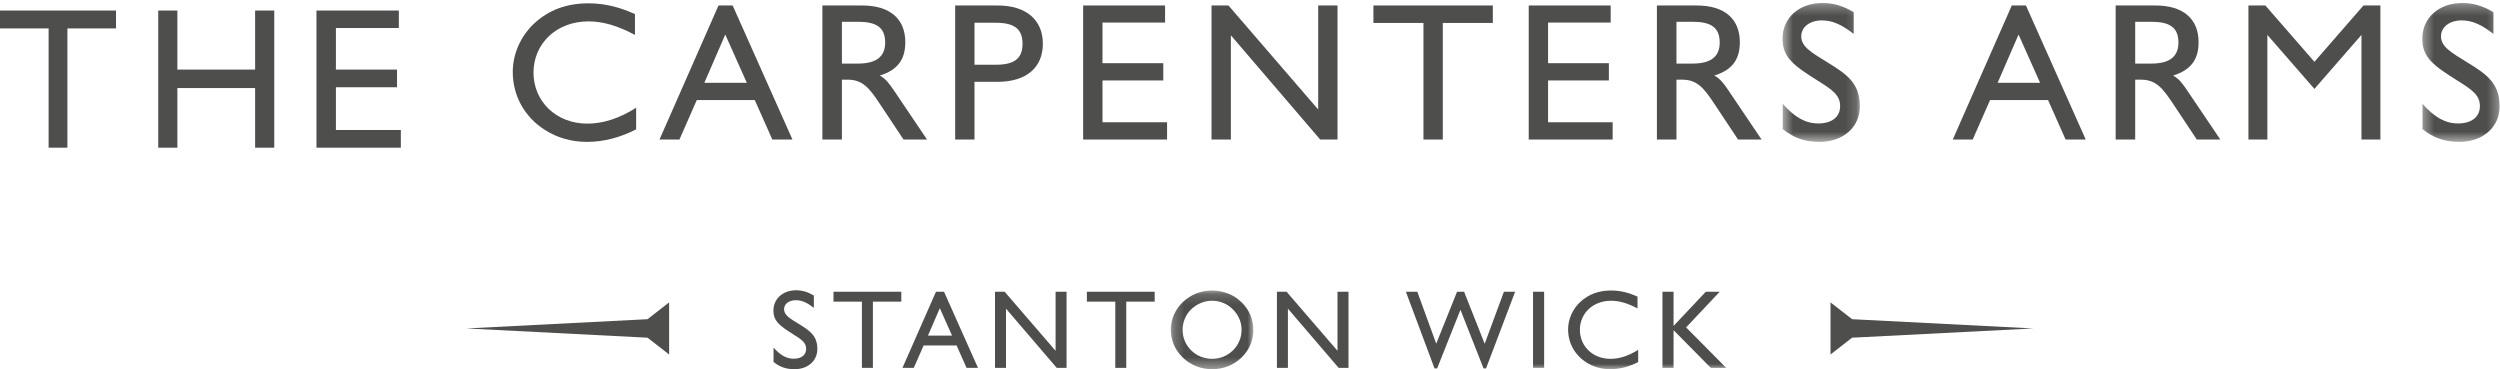 <?xml version="1.0" encoding="UTF-8"?>
<svg width="237px" height="35px" viewBox="0 0 237 35" version="1.1" xmlns="http://www.w3.org/2000/svg" xmlns:xlink="http://www.w3.org/1999/xlink">
    <!-- Generator: Sketch 46.2 (44496) - http://www.bohemiancoding.com/sketch -->
    <title>Page 1</title>
    <desc>Created with Sketch.</desc>
    <defs>
        <polygon id="path-1" points="0.506 0.278 7.839 0.278 7.839 13.451 0.506 13.451 0.506 0.278"></polygon>
        <polygon id="path-3" points="0.36 0.278 7.692 0.278 7.692 13.451 0.36 13.451 0.36 0.278"></polygon>
        <polygon id="path-5" points="8.045 7.609 0.22 7.609 0.22 0.148 8.045 0.148 8.045 7.609"></polygon>
        <polygon id="path-7" points="0 35 236.964 35 236.964 0.278 0 0.278"></polygon>
    </defs>
    <g id="Homepage" stroke="none" stroke-width="1" fill="none" fill-rule="evenodd">
        <g id="Contact-Copy-6" transform="translate(-612, -21)">
            <g id="Page-1" transform="translate(612, 21)">
                <polygon id="Fill-1" fill="#4E4E4C" points="0 1 0 2.694 4.609 2.694 4.609 14 6.391 14 6.391 2.694 11 2.694 11 1"></polygon>
                <polygon id="Fill-2" fill="#4E4E4C" points="24.185 6.596 16.815 6.596 16.815 1 15 1 15 14 16.815 14 16.815 8.347 24.185 8.347 24.185 14 26 14 26 1 24.185 1"></polygon>
                <polygon id="Fill-3" fill="#4E4E4C" points="31.844 8.271 37.639 8.271 37.639 6.596 31.844 6.596 31.844 2.656 37.81 2.656 37.81 1 30 1 30 14 38 14 38 12.325 31.844 12.325"></polygon>
                <g id="Group-57">
                    <path d="M50.576,6.883 C50.576,9.599 52.712,11.72 55.678,11.72 C57.19,11.72 58.721,11.218 60.308,10.213 L60.308,12.26 C58.797,13.041 57.209,13.451 55.66,13.451 C54.167,13.451 52.824,13.06 51.653,12.316 C49.726,11.088 48.61,9.078 48.61,6.827 C48.61,5.116 49.347,3.441 50.632,2.232 C52.012,0.948 53.713,0.315 55.792,0.315 C57.568,0.315 59.004,0.799 60.195,1.338 L60.195,3.31 C58.626,2.473 57.209,2.027 55.792,2.027 C52.712,2.027 50.576,4.167 50.576,6.883 Z" id="Fill-4" fill="#4E4E4C"></path>
                    <path d="M66.772,7.85 L68.756,3.274 L70.798,7.85 L66.772,7.85 Z M68.114,0.52 L62.521,13.228 L64.411,13.228 L66.054,9.488 L71.554,9.488 L73.217,13.228 L75.125,13.228 L69.456,0.52 L68.114,0.52 Z" id="Fill-6" fill="#4E4E4C"></path>
                    <path d="M81.344,6.027 L79.813,6.027 L79.813,2.064 L81.344,2.064 C83.083,2.064 83.914,2.603 83.914,4.036 C83.914,5.376 83.063,6.027 81.344,6.027 M83.404,7.162 C85.086,6.641 85.823,5.655 85.823,3.999 C85.823,1.804 84.386,0.52 81.741,0.52 L77.961,0.52 L77.961,13.227 L79.813,13.227 L79.813,7.553 L80.361,7.553 C81.816,7.553 82.44,8.39 83.442,9.897 L85.653,13.227 L87.883,13.227 L84.746,8.576 C84.33,7.962 83.971,7.459 83.404,7.162" id="Fill-8" fill="#4E4E4C"></path>
                    <path d="M94.385,6.138 L92.382,6.138 L92.382,2.157 L94.385,2.157 C96.123,2.157 96.936,2.715 96.936,4.148 C96.936,5.58 96.123,6.138 94.385,6.138 M94.574,0.52 L90.548,0.52 L90.548,13.228 L92.382,13.228 L92.382,7.757 L94.574,7.757 C97.296,7.757 98.863,6.399 98.863,4.148 C98.863,1.897 97.296,0.52 94.574,0.52" id="Fill-10" fill="#4E4E4C"></path>
                    <polygon id="Fill-12" fill="#4E4E4C" points="104.516 7.627 110.279 7.627 110.279 5.99 104.516 5.99 104.516 2.139 110.449 2.139 110.449 0.519 102.682 0.519 102.682 13.228 110.638 13.228 110.638 11.59 104.516 11.59"></polygon>
                    <polygon id="Fill-14" fill="#4E4E4C" points="124.964 10.381 116.46 0.52 114.853 0.52 114.853 13.227 116.687 13.227 116.687 3.348 125.153 13.227 126.797 13.227 126.797 0.52 124.964 0.52"></polygon>
                    <polygon id="Fill-16" fill="#4E4E4C" points="130.2 2.176 134.944 2.176 134.944 13.228 136.777 13.228 136.777 2.176 141.52 2.176 141.52 0.519 130.2 0.519"></polygon>
                    <polygon id="Fill-18" fill="#4E4E4C" points="146.757 7.627 152.521 7.627 152.521 5.99 146.757 5.99 146.757 2.139 152.691 2.139 152.691 0.519 144.923 0.519 144.923 13.228 152.88 13.228 152.88 11.59 146.757 11.59"></polygon>
                    <path d="M160.458,6.027 L158.928,6.027 L158.928,2.064 L160.458,2.064 C162.197,2.064 163.028,2.603 163.028,4.036 C163.028,5.376 162.178,6.027 160.458,6.027 M162.518,7.162 C164.2,6.641 164.937,5.655 164.937,3.999 C164.937,1.804 163.501,0.52 160.855,0.52 L157.076,0.52 L157.076,13.227 L158.928,13.227 L158.928,7.553 L159.475,7.553 C160.93,7.553 161.554,8.39 162.556,9.897 L164.767,13.227 L166.997,13.227 L163.86,8.576 C163.444,7.962 163.086,7.459 162.518,7.162" id="Fill-20" fill="#4E4E4C"></path>
                    <g id="Group-24" transform="translate(168.476, 0)">
                        <mask id="mask-2" fill="white">
                            <use xlink:href="#path-1"></use>
                        </mask>
                        <g id="Clip-23"></g>
                        <path d="M4.834,5.953 C3.266,4.985 2.283,4.446 2.283,3.441 C2.283,2.585 3.058,1.933 4.248,1.933 C5.268,1.933 6.195,2.38 7.253,3.218 L7.253,1.152 C6.289,0.575 5.326,0.278 4.324,0.278 C2.037,0.278 0.506,1.729 0.506,3.664 C0.506,5.488 1.64,6.25 3.813,7.627 C5.212,8.501 5.968,9.004 5.968,10.064 C5.968,11.069 5.193,11.702 3.908,11.702 C2.642,11.702 1.64,11.088 0.526,9.841 L0.526,12.241 C1.584,13.097 2.661,13.451 4.022,13.451 C6.308,13.451 7.839,12 7.839,10.102 C7.839,7.962 6.724,7.106 4.834,5.953" id="Fill-22" fill="#4E4E4C" mask="url(#mask-2)"></path>
                    </g>
                    <path d="M189.375,7.85 L191.36,3.274 L193.4,7.85 L189.375,7.85 Z M190.717,0.52 L185.123,13.228 L187.013,13.228 L188.657,9.488 L194.156,9.488 L195.819,13.228 L197.728,13.228 L192.059,0.52 L190.717,0.52 Z" id="Fill-25" fill="#4E4E4C"></path>
                    <path d="M203.947,6.027 L202.416,6.027 L202.416,2.064 L203.947,2.064 C205.685,2.064 206.516,2.603 206.516,4.036 C206.516,5.376 205.666,6.027 203.947,6.027 M206.007,7.162 C207.689,6.641 208.426,5.655 208.426,3.999 C208.426,1.804 206.989,0.52 204.344,0.52 L200.565,0.52 L200.565,13.227 L202.416,13.227 L202.416,7.553 L202.964,7.553 C204.419,7.553 205.043,8.39 206.044,9.897 L208.256,13.227 L210.486,13.227 L207.348,8.576 C206.933,7.962 206.574,7.459 206.007,7.162" id="Fill-27" fill="#4E4E4C"></path>
                    <polygon id="Fill-29" fill="#4E4E4C" points="219.407 5.859 214.758 0.52 213.151 0.52 213.151 13.227 214.947 13.227 214.947 3.311 219.407 8.427 223.866 3.311 223.866 13.227 225.662 13.227 225.662 0.52 224.055 0.52"></polygon>
                    <g id="Group-33" transform="translate(229.272, 0)">
                        <mask id="mask-4" fill="white">
                            <use xlink:href="#path-3"></use>
                        </mask>
                        <g id="Clip-32"></g>
                        <path d="M4.688,5.953 C3.119,4.985 2.136,4.446 2.136,3.441 C2.136,2.585 2.912,1.933 4.102,1.933 C5.122,1.933 6.048,2.38 7.107,3.218 L7.107,1.152 C6.143,0.575 5.179,0.278 4.178,0.278 C1.891,0.278 0.36,1.729 0.36,3.664 C0.36,5.488 1.494,6.25 3.667,7.627 C5.065,8.501 5.822,9.004 5.822,10.064 C5.822,11.069 5.047,11.702 3.762,11.702 C2.495,11.702 1.494,11.088 0.379,9.841 L0.379,12.241 C1.437,13.097 2.515,13.451 3.875,13.451 C6.161,13.451 7.692,12 7.692,10.102 C7.692,7.962 6.578,7.106 4.688,5.953" id="Fill-31" fill="#4E4E4C" mask="url(#mask-4)"></path>
                    </g>
                    <path d="M73.331,32.95 C73.965,33.658 74.533,34.006 75.252,34.006 C75.982,34.006 76.422,33.647 76.422,33.076 C76.422,32.474 75.993,32.189 75.199,31.693 C73.965,30.91 73.321,30.477 73.321,29.441 C73.321,28.342 74.19,27.518 75.488,27.518 C76.058,27.518 76.605,27.687 77.153,28.015 L77.153,29.187 C76.551,28.712 76.026,28.459 75.446,28.459 C74.77,28.459 74.33,28.828 74.33,29.314 C74.33,29.885 74.888,30.192 75.779,30.741 C76.852,31.397 77.485,31.883 77.485,33.097 C77.485,34.176 76.616,35 75.317,35 C74.544,35 73.932,34.799 73.331,34.313 L73.331,32.95 Z" id="Fill-34" fill="#4E4E4C"></path>
                    <polygon id="Fill-36" fill="#4E4E4C" points="81.709 28.596 79.015 28.596 79.015 27.656 85.444 27.656 85.444 28.596 82.751 28.596 82.751 34.873 81.709 34.873"></polygon>
                    <path d="M90.255,31.818 L89.096,29.219 L87.969,31.818 L90.255,31.818 Z M88.731,27.655 L89.493,27.655 L92.713,34.873 L91.629,34.873 L90.685,32.749 L87.561,32.749 L86.627,34.873 L85.554,34.873 L88.731,27.655 Z" id="Fill-38" fill="#4E4E4C"></path>
                    <polygon id="Fill-40" fill="#4E4E4C" points="94.327 27.655 95.239 27.655 100.07 33.256 100.07 27.655 101.111 27.655 101.111 34.873 100.177 34.873 95.369 29.261 95.369 34.873 94.327 34.873"></polygon>
                    <polygon id="Fill-42" fill="#4E4E4C" points="105.729 28.596 103.035 28.596 103.035 27.656 109.464 27.656 109.464 28.596 106.77 28.596 106.77 34.873 105.729 34.873"></polygon>
                    <g id="Group-46" transform="translate(110.772, 27.391)">
                        <mask id="mask-6" fill="white">
                            <use xlink:href="#path-5"></use>
                        </mask>
                        <g id="Clip-45"></g>
                        <path d="M2.152,5.823 C2.669,6.34 3.387,6.625 4.128,6.625 C4.89,6.625 5.577,6.351 6.113,5.823 C6.64,5.305 6.929,4.618 6.929,3.878 C6.929,3.139 6.64,2.473 6.103,1.934 C5.577,1.406 4.879,1.12 4.128,1.12 C3.387,1.12 2.69,1.416 2.152,1.934 C1.627,2.441 1.337,3.139 1.337,3.878 C1.337,4.618 1.627,5.305 2.152,5.823 M1.369,1.236 C2.121,0.528 3.086,0.148 4.128,0.148 C5.18,0.148 6.167,0.528 6.897,1.236 C7.659,1.965 8.045,2.863 8.045,3.91 C8.045,4.883 7.648,5.823 6.908,6.52 C6.146,7.239 5.191,7.609 4.128,7.609 C3.086,7.609 2.099,7.217 1.369,6.52 C0.618,5.802 0.22,4.871 0.22,3.847 C0.22,2.875 0.639,1.934 1.369,1.236" id="Fill-44" fill="#4E4E4C" mask="url(#mask-6)"></path>
                    </g>
                    <polygon id="Fill-47" fill="#4E4E4C" points="121.052 27.655 121.965 27.655 126.795 33.256 126.795 27.655 127.837 27.655 127.837 34.873 126.903 34.873 122.094 29.261 122.094 34.873 121.052 34.873"></polygon>
                    <polygon id="Fill-49" fill="#4E4E4C" points="133.277 27.655 134.361 27.655 136.154 32.58 138.129 27.655 138.795 27.655 140.748 32.59 142.573 27.655 143.635 27.655 140.877 34.926 140.64 34.926 138.452 29.367 136.24 34.926 135.993 34.926"></polygon>
                    <mask id="mask-8" fill="white">
                        <use xlink:href="#path-7"></use>
                    </mask>
                    <g id="Clip-52"></g>
                    <polygon id="Fill-51" fill="#4E4E4C" mask="url(#mask-8)" points="145.332 34.873 146.384 34.873 146.384 27.656 145.332 27.656"></polygon>
                    <path d="M155.3,34.324 C154.442,34.767 153.54,35 152.66,35 C151.812,35 151.051,34.778 150.385,34.355 C149.29,33.658 148.656,32.517 148.656,31.238 C148.656,30.266 149.075,29.314 149.805,28.628 C150.588,27.899 151.555,27.539 152.735,27.539 C153.744,27.539 154.56,27.813 155.236,28.121 L155.236,29.24 C154.345,28.765 153.54,28.511 152.735,28.511 C150.986,28.511 149.773,29.727 149.773,31.269 C149.773,32.812 150.986,34.017 152.671,34.017 C153.53,34.017 154.399,33.731 155.3,33.161 L155.3,34.324 Z" id="Fill-53" fill="#4E4E4C" mask="url(#mask-8)"></path>
                    <polygon id="Fill-54" fill="#4E4E4C" mask="url(#mask-8)" points="157.601 27.655 158.653 27.655 158.653 30.9 161.711 27.655 163.031 27.655 159.844 31.037 163.644 34.873 162.184 34.873 158.653 31.301 158.653 34.873 157.601 34.873"></polygon>
                    <polygon id="Fill-55" fill="#4E4E4C" mask="url(#mask-8)" points="61.392 30.253 61.38 30.26 44.211 31.137 61.38 32.013 61.392 32.019 63.433 33.606 63.433 28.666"></polygon>
                    <polygon id="Fill-56" fill="#4E4E4C" mask="url(#mask-8)" points="175.572 30.253 175.584 30.26 192.753 31.137 175.584 32.013 175.572 32.019 173.532 33.606 173.532 28.666"></polygon>
                </g>
            </g>
        </g>
    </g>
</svg>